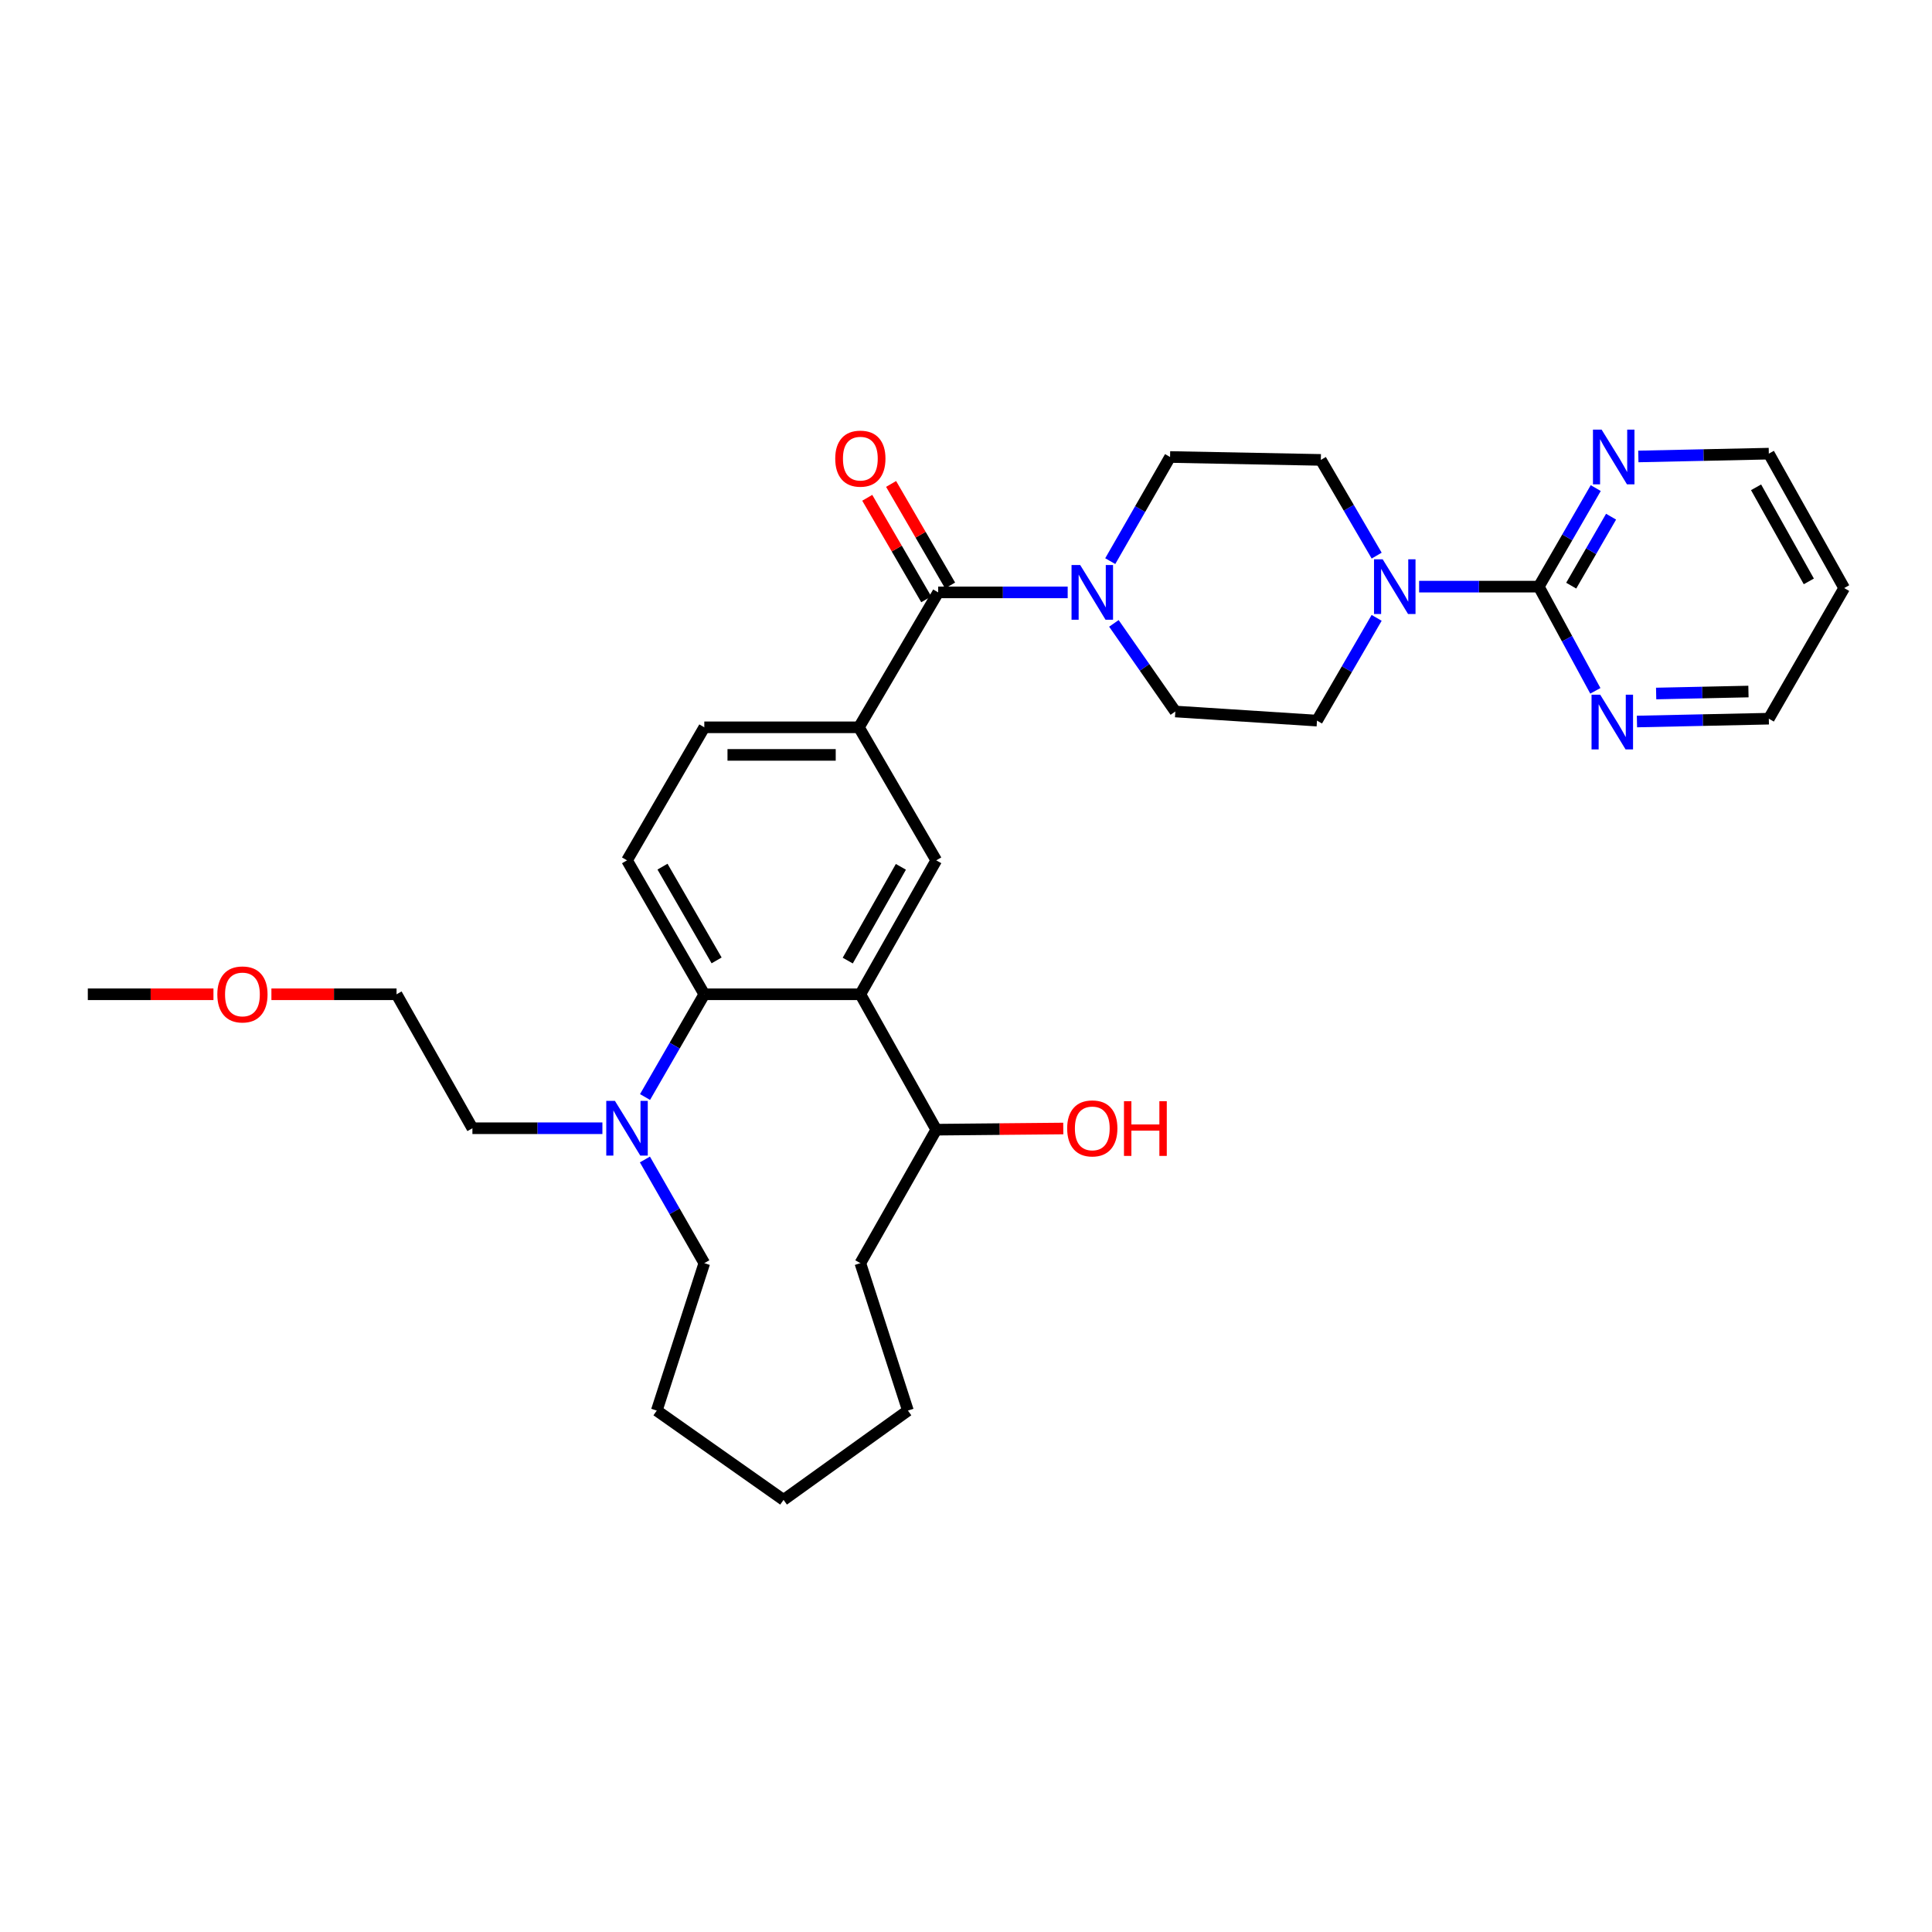 <?xml version='1.0' encoding='iso-8859-1'?>
<svg version='1.1' baseProfile='full'
              xmlns='http://www.w3.org/2000/svg'
                      xmlns:rdkit='http://www.rdkit.org/xml'
                      xmlns:xlink='http://www.w3.org/1999/xlink'
                  xml:space='preserve'
width='1000px' height='1000px' viewBox='0 0 1000 1000'>
<!-- END OF HEADER -->
<rect style='opacity:1.0;fill:#FFFFFF;stroke:none' width='1000' height='1000' x='0' y='0'> </rect>
<path class='bond-0' d='M 445.316,514.637 L 364.548,514.637' style='fill:none;fill-rule:evenodd;stroke:#000000;stroke-width:6px;stroke-linecap:butt;stroke-linejoin:miter;stroke-opacity:1' />
<path class='bond-5' d='M 445.316,514.637 L 484.606,445.313' style='fill:none;fill-rule:evenodd;stroke:#000000;stroke-width:6px;stroke-linecap:butt;stroke-linejoin:miter;stroke-opacity:1' />
<path class='bond-5' d='M 438.79,497.199 L 466.293,448.672' style='fill:none;fill-rule:evenodd;stroke:#000000;stroke-width:6px;stroke-linecap:butt;stroke-linejoin:miter;stroke-opacity:1' />
<path class='bond-16' d='M 445.316,514.637 L 484.606,584.723' style='fill:none;fill-rule:evenodd;stroke:#000000;stroke-width:6px;stroke-linecap:butt;stroke-linejoin:miter;stroke-opacity:1' />
<path class='bond-7' d='M 364.548,514.637 L 349.208,541.226' style='fill:none;fill-rule:evenodd;stroke:#000000;stroke-width:6px;stroke-linecap:butt;stroke-linejoin:miter;stroke-opacity:1' />
<path class='bond-7' d='M 349.208,541.226 L 333.868,567.816' style='fill:none;fill-rule:evenodd;stroke:#0000FF;stroke-width:6px;stroke-linecap:butt;stroke-linejoin:miter;stroke-opacity:1' />
<path class='bond-8' d='M 364.548,514.637 L 324.544,445.313' style='fill:none;fill-rule:evenodd;stroke:#000000;stroke-width:6px;stroke-linecap:butt;stroke-linejoin:miter;stroke-opacity:1' />
<path class='bond-8' d='M 370.912,497.103 L 342.909,448.576' style='fill:none;fill-rule:evenodd;stroke:#000000;stroke-width:6px;stroke-linecap:butt;stroke-linejoin:miter;stroke-opacity:1' />
<path class='bond-1' d='M 485.597,306.624 L 444.571,376.456' style='fill:none;fill-rule:evenodd;stroke:#000000;stroke-width:6px;stroke-linecap:butt;stroke-linejoin:miter;stroke-opacity:1' />
<path class='bond-3' d='M 485.597,306.624 L 519.115,306.624' style='fill:none;fill-rule:evenodd;stroke:#000000;stroke-width:6px;stroke-linecap:butt;stroke-linejoin:miter;stroke-opacity:1' />
<path class='bond-3' d='M 519.115,306.624 L 552.633,306.624' style='fill:none;fill-rule:evenodd;stroke:#0000FF;stroke-width:6px;stroke-linecap:butt;stroke-linejoin:miter;stroke-opacity:1' />
<path class='bond-17' d='M 491.769,303.038 L 476.499,276.762' style='fill:none;fill-rule:evenodd;stroke:#000000;stroke-width:6px;stroke-linecap:butt;stroke-linejoin:miter;stroke-opacity:1' />
<path class='bond-17' d='M 476.499,276.762 L 461.23,250.486' style='fill:none;fill-rule:evenodd;stroke:#FF0000;stroke-width:6px;stroke-linecap:butt;stroke-linejoin:miter;stroke-opacity:1' />
<path class='bond-17' d='M 479.426,310.211 L 464.156,283.935' style='fill:none;fill-rule:evenodd;stroke:#000000;stroke-width:6px;stroke-linecap:butt;stroke-linejoin:miter;stroke-opacity:1' />
<path class='bond-17' d='M 464.156,283.935 L 448.887,257.659' style='fill:none;fill-rule:evenodd;stroke:#FF0000;stroke-width:6px;stroke-linecap:butt;stroke-linejoin:miter;stroke-opacity:1' />
<path class='bond-2' d='M 796.474,303.642 L 765.504,303.642' style='fill:none;fill-rule:evenodd;stroke:#000000;stroke-width:6px;stroke-linecap:butt;stroke-linejoin:miter;stroke-opacity:1' />
<path class='bond-2' d='M 765.504,303.642 L 734.535,303.642' style='fill:none;fill-rule:evenodd;stroke:#0000FF;stroke-width:6px;stroke-linecap:butt;stroke-linejoin:miter;stroke-opacity:1' />
<path class='bond-9' d='M 796.474,303.642 L 811.213,278.139' style='fill:none;fill-rule:evenodd;stroke:#000000;stroke-width:6px;stroke-linecap:butt;stroke-linejoin:miter;stroke-opacity:1' />
<path class='bond-9' d='M 811.213,278.139 L 825.953,252.636' style='fill:none;fill-rule:evenodd;stroke:#0000FF;stroke-width:6px;stroke-linecap:butt;stroke-linejoin:miter;stroke-opacity:1' />
<path class='bond-9' d='M 813.256,303.135 L 823.573,285.283' style='fill:none;fill-rule:evenodd;stroke:#000000;stroke-width:6px;stroke-linecap:butt;stroke-linejoin:miter;stroke-opacity:1' />
<path class='bond-9' d='M 823.573,285.283 L 833.891,267.431' style='fill:none;fill-rule:evenodd;stroke:#0000FF;stroke-width:6px;stroke-linecap:butt;stroke-linejoin:miter;stroke-opacity:1' />
<path class='bond-10' d='M 796.474,303.642 L 811.112,330.608' style='fill:none;fill-rule:evenodd;stroke:#000000;stroke-width:6px;stroke-linecap:butt;stroke-linejoin:miter;stroke-opacity:1' />
<path class='bond-10' d='M 811.112,330.608 L 825.75,357.574' style='fill:none;fill-rule:evenodd;stroke:#0000FF;stroke-width:6px;stroke-linecap:butt;stroke-linejoin:miter;stroke-opacity:1' />
<path class='bond-11' d='M 576.55,322.663 L 592.451,345.467' style='fill:none;fill-rule:evenodd;stroke:#0000FF;stroke-width:6px;stroke-linecap:butt;stroke-linejoin:miter;stroke-opacity:1' />
<path class='bond-11' d='M 592.451,345.467 L 608.352,368.272' style='fill:none;fill-rule:evenodd;stroke:#000000;stroke-width:6px;stroke-linecap:butt;stroke-linejoin:miter;stroke-opacity:1' />
<path class='bond-12' d='M 574.661,290.444 L 590.143,263.491' style='fill:none;fill-rule:evenodd;stroke:#0000FF;stroke-width:6px;stroke-linecap:butt;stroke-linejoin:miter;stroke-opacity:1' />
<path class='bond-12' d='M 590.143,263.491 L 605.624,236.539' style='fill:none;fill-rule:evenodd;stroke:#000000;stroke-width:6px;stroke-linecap:butt;stroke-linejoin:miter;stroke-opacity:1' />
<path class='bond-4' d='M 712.563,287.584 L 698.114,262.815' style='fill:none;fill-rule:evenodd;stroke:#0000FF;stroke-width:6px;stroke-linecap:butt;stroke-linejoin:miter;stroke-opacity:1' />
<path class='bond-4' d='M 698.114,262.815 L 683.665,238.046' style='fill:none;fill-rule:evenodd;stroke:#000000;stroke-width:6px;stroke-linecap:butt;stroke-linejoin:miter;stroke-opacity:1' />
<path class='bond-33' d='M 712.547,319.807 L 697.111,346.399' style='fill:none;fill-rule:evenodd;stroke:#0000FF;stroke-width:6px;stroke-linecap:butt;stroke-linejoin:miter;stroke-opacity:1' />
<path class='bond-33' d='M 697.111,346.399 L 681.674,372.991' style='fill:none;fill-rule:evenodd;stroke:#000000;stroke-width:6px;stroke-linecap:butt;stroke-linejoin:miter;stroke-opacity:1' />
<path class='bond-6' d='M 484.606,445.313 L 444.571,376.456' style='fill:none;fill-rule:evenodd;stroke:#000000;stroke-width:6px;stroke-linecap:butt;stroke-linejoin:miter;stroke-opacity:1' />
<path class='bond-13' d='M 444.571,376.456 L 364.548,376.456' style='fill:none;fill-rule:evenodd;stroke:#000000;stroke-width:6px;stroke-linecap:butt;stroke-linejoin:miter;stroke-opacity:1' />
<path class='bond-13' d='M 432.567,390.732 L 376.551,390.732' style='fill:none;fill-rule:evenodd;stroke:#000000;stroke-width:6px;stroke-linecap:butt;stroke-linejoin:miter;stroke-opacity:1' />
<path class='bond-19' d='M 311.803,583.977 L 278.162,583.977' style='fill:none;fill-rule:evenodd;stroke:#0000FF;stroke-width:6px;stroke-linecap:butt;stroke-linejoin:miter;stroke-opacity:1' />
<path class='bond-19' d='M 278.162,583.977 L 244.521,583.977' style='fill:none;fill-rule:evenodd;stroke:#000000;stroke-width:6px;stroke-linecap:butt;stroke-linejoin:miter;stroke-opacity:1' />
<path class='bond-20' d='M 333.808,600.149 L 349.178,626.979' style='fill:none;fill-rule:evenodd;stroke:#0000FF;stroke-width:6px;stroke-linecap:butt;stroke-linejoin:miter;stroke-opacity:1' />
<path class='bond-20' d='M 349.178,626.979 L 364.548,653.809' style='fill:none;fill-rule:evenodd;stroke:#000000;stroke-width:6px;stroke-linecap:butt;stroke-linejoin:miter;stroke-opacity:1' />
<path class='bond-31' d='M 324.544,445.313 L 364.548,376.456' style='fill:none;fill-rule:evenodd;stroke:#000000;stroke-width:6px;stroke-linecap:butt;stroke-linejoin:miter;stroke-opacity:1' />
<path class='bond-22' d='M 848.004,236.264 L 881.773,235.537' style='fill:none;fill-rule:evenodd;stroke:#0000FF;stroke-width:6px;stroke-linecap:butt;stroke-linejoin:miter;stroke-opacity:1' />
<path class='bond-22' d='M 881.773,235.537 L 915.541,234.81' style='fill:none;fill-rule:evenodd;stroke:#000000;stroke-width:6px;stroke-linecap:butt;stroke-linejoin:miter;stroke-opacity:1' />
<path class='bond-23' d='M 847.285,373.454 L 881.413,372.723' style='fill:none;fill-rule:evenodd;stroke:#0000FF;stroke-width:6px;stroke-linecap:butt;stroke-linejoin:miter;stroke-opacity:1' />
<path class='bond-23' d='M 881.413,372.723 L 915.541,371.991' style='fill:none;fill-rule:evenodd;stroke:#000000;stroke-width:6px;stroke-linecap:butt;stroke-linejoin:miter;stroke-opacity:1' />
<path class='bond-23' d='M 857.217,358.963 L 881.107,358.45' style='fill:none;fill-rule:evenodd;stroke:#0000FF;stroke-width:6px;stroke-linecap:butt;stroke-linejoin:miter;stroke-opacity:1' />
<path class='bond-23' d='M 881.107,358.45 L 904.997,357.938' style='fill:none;fill-rule:evenodd;stroke:#000000;stroke-width:6px;stroke-linecap:butt;stroke-linejoin:miter;stroke-opacity:1' />
<path class='bond-14' d='M 608.352,368.272 L 681.674,372.991' style='fill:none;fill-rule:evenodd;stroke:#000000;stroke-width:6px;stroke-linecap:butt;stroke-linejoin:miter;stroke-opacity:1' />
<path class='bond-15' d='M 605.624,236.539 L 683.665,238.046' style='fill:none;fill-rule:evenodd;stroke:#000000;stroke-width:6px;stroke-linecap:butt;stroke-linejoin:miter;stroke-opacity:1' />
<path class='bond-18' d='M 484.606,584.723 L 517.477,584.419' style='fill:none;fill-rule:evenodd;stroke:#000000;stroke-width:6px;stroke-linecap:butt;stroke-linejoin:miter;stroke-opacity:1' />
<path class='bond-18' d='M 517.477,584.419 L 550.348,584.116' style='fill:none;fill-rule:evenodd;stroke:#FF0000;stroke-width:6px;stroke-linecap:butt;stroke-linejoin:miter;stroke-opacity:1' />
<path class='bond-25' d='M 484.606,584.723 L 445.316,653.809' style='fill:none;fill-rule:evenodd;stroke:#000000;stroke-width:6px;stroke-linecap:butt;stroke-linejoin:miter;stroke-opacity:1' />
<path class='bond-26' d='M 244.521,583.977 L 205.255,514.637' style='fill:none;fill-rule:evenodd;stroke:#000000;stroke-width:6px;stroke-linecap:butt;stroke-linejoin:miter;stroke-opacity:1' />
<path class='bond-28' d='M 364.548,653.809 L 339.946,730.112' style='fill:none;fill-rule:evenodd;stroke:#000000;stroke-width:6px;stroke-linecap:butt;stroke-linejoin:miter;stroke-opacity:1' />
<path class='bond-21' d='M 954.545,304.38 L 915.541,371.991' style='fill:none;fill-rule:evenodd;stroke:#000000;stroke-width:6px;stroke-linecap:butt;stroke-linejoin:miter;stroke-opacity:1' />
<path class='bond-34' d='M 954.545,304.38 L 915.541,234.81' style='fill:none;fill-rule:evenodd;stroke:#000000;stroke-width:6px;stroke-linecap:butt;stroke-linejoin:miter;stroke-opacity:1' />
<path class='bond-34' d='M 936.243,300.926 L 908.94,252.227' style='fill:none;fill-rule:evenodd;stroke:#000000;stroke-width:6px;stroke-linecap:butt;stroke-linejoin:miter;stroke-opacity:1' />
<path class='bond-24' d='M 140.48,514.637 L 172.867,514.637' style='fill:none;fill-rule:evenodd;stroke:#FF0000;stroke-width:6px;stroke-linecap:butt;stroke-linejoin:miter;stroke-opacity:1' />
<path class='bond-24' d='M 172.867,514.637 L 205.255,514.637' style='fill:none;fill-rule:evenodd;stroke:#000000;stroke-width:6px;stroke-linecap:butt;stroke-linejoin:miter;stroke-opacity:1' />
<path class='bond-27' d='M 110.485,514.637 L 77.97,514.637' style='fill:none;fill-rule:evenodd;stroke:#FF0000;stroke-width:6px;stroke-linecap:butt;stroke-linejoin:miter;stroke-opacity:1' />
<path class='bond-27' d='M 77.97,514.637 L 45.455,514.637' style='fill:none;fill-rule:evenodd;stroke:#000000;stroke-width:6px;stroke-linecap:butt;stroke-linejoin:miter;stroke-opacity:1' />
<path class='bond-29' d='M 445.316,653.809 L 469.942,730.112' style='fill:none;fill-rule:evenodd;stroke:#000000;stroke-width:6px;stroke-linecap:butt;stroke-linejoin:miter;stroke-opacity:1' />
<path class='bond-32' d='M 339.946,730.112 L 405.566,776.334' style='fill:none;fill-rule:evenodd;stroke:#000000;stroke-width:6px;stroke-linecap:butt;stroke-linejoin:miter;stroke-opacity:1' />
<path class='bond-30' d='M 469.942,730.112 L 405.566,776.334' style='fill:none;fill-rule:evenodd;stroke:#000000;stroke-width:6px;stroke-linecap:butt;stroke-linejoin:miter;stroke-opacity:1' />
<path  class='atom-4' d='M 559.107 292.464
L 568.387 307.464
Q 569.307 308.944, 570.787 311.624
Q 572.267 314.304, 572.347 314.464
L 572.347 292.464
L 576.107 292.464
L 576.107 320.784
L 572.227 320.784
L 562.267 304.384
Q 561.107 302.464, 559.867 300.264
Q 558.667 298.064, 558.307 297.384
L 558.307 320.784
L 554.627 320.784
L 554.627 292.464
L 559.107 292.464
' fill='#0000FF'/>
<path  class='atom-5' d='M 715.671 289.482
L 724.951 304.482
Q 725.871 305.962, 727.351 308.642
Q 728.831 311.322, 728.911 311.482
L 728.911 289.482
L 732.671 289.482
L 732.671 317.802
L 728.791 317.802
L 718.831 301.402
Q 717.671 299.482, 716.431 297.282
Q 715.231 295.082, 714.871 294.402
L 714.871 317.802
L 711.191 317.802
L 711.191 289.482
L 715.671 289.482
' fill='#0000FF'/>
<path  class='atom-8' d='M 318.284 569.817
L 327.564 584.817
Q 328.484 586.297, 329.964 588.977
Q 331.444 591.657, 331.524 591.817
L 331.524 569.817
L 335.284 569.817
L 335.284 598.137
L 331.404 598.137
L 321.444 581.737
Q 320.284 579.817, 319.044 577.617
Q 317.844 575.417, 317.484 574.737
L 317.484 598.137
L 313.804 598.137
L 313.804 569.817
L 318.284 569.817
' fill='#0000FF'/>
<path  class='atom-10' d='M 828.996 222.379
L 838.276 237.379
Q 839.196 238.859, 840.676 241.539
Q 842.156 244.219, 842.236 244.379
L 842.236 222.379
L 845.996 222.379
L 845.996 250.699
L 842.116 250.699
L 832.156 234.299
Q 830.996 232.379, 829.756 230.179
Q 828.556 227.979, 828.196 227.299
L 828.196 250.699
L 824.516 250.699
L 824.516 222.379
L 828.996 222.379
' fill='#0000FF'/>
<path  class='atom-11' d='M 828.259 359.568
L 837.539 374.568
Q 838.459 376.048, 839.939 378.728
Q 841.419 381.408, 841.499 381.568
L 841.499 359.568
L 845.259 359.568
L 845.259 387.888
L 841.379 387.888
L 831.419 371.488
Q 830.259 369.568, 829.019 367.368
Q 827.819 365.168, 827.459 364.488
L 827.459 387.888
L 823.779 387.888
L 823.779 359.568
L 828.259 359.568
' fill='#0000FF'/>
<path  class='atom-18' d='M 432.316 237.388
Q 432.316 230.588, 435.676 226.788
Q 439.036 222.988, 445.316 222.988
Q 451.596 222.988, 454.956 226.788
Q 458.316 230.588, 458.316 237.388
Q 458.316 244.268, 454.916 248.188
Q 451.516 252.068, 445.316 252.068
Q 439.076 252.068, 435.676 248.188
Q 432.316 244.308, 432.316 237.388
M 445.316 248.868
Q 449.636 248.868, 451.956 245.988
Q 454.316 243.068, 454.316 237.388
Q 454.316 231.828, 451.956 229.028
Q 449.636 226.188, 445.316 226.188
Q 440.996 226.188, 438.636 228.988
Q 436.316 231.788, 436.316 237.388
Q 436.316 243.108, 438.636 245.988
Q 440.996 248.868, 445.316 248.868
' fill='#FF0000'/>
<path  class='atom-19' d='M 552.367 584.057
Q 552.367 577.257, 555.727 573.457
Q 559.087 569.657, 565.367 569.657
Q 571.647 569.657, 575.007 573.457
Q 578.367 577.257, 578.367 584.057
Q 578.367 590.937, 574.967 594.857
Q 571.567 598.737, 565.367 598.737
Q 559.127 598.737, 555.727 594.857
Q 552.367 590.977, 552.367 584.057
M 565.367 595.537
Q 569.687 595.537, 572.007 592.657
Q 574.367 589.737, 574.367 584.057
Q 574.367 578.497, 572.007 575.697
Q 569.687 572.857, 565.367 572.857
Q 561.047 572.857, 558.687 575.657
Q 556.367 578.457, 556.367 584.057
Q 556.367 589.777, 558.687 592.657
Q 561.047 595.537, 565.367 595.537
' fill='#FF0000'/>
<path  class='atom-19' d='M 581.767 569.977
L 585.607 569.977
L 585.607 582.017
L 600.087 582.017
L 600.087 569.977
L 603.927 569.977
L 603.927 598.297
L 600.087 598.297
L 600.087 585.217
L 585.607 585.217
L 585.607 598.297
L 581.767 598.297
L 581.767 569.977
' fill='#FF0000'/>
<path  class='atom-25' d='M 112.486 514.717
Q 112.486 507.917, 115.846 504.117
Q 119.206 500.317, 125.486 500.317
Q 131.766 500.317, 135.126 504.117
Q 138.486 507.917, 138.486 514.717
Q 138.486 521.597, 135.086 525.517
Q 131.686 529.397, 125.486 529.397
Q 119.246 529.397, 115.846 525.517
Q 112.486 521.637, 112.486 514.717
M 125.486 526.197
Q 129.806 526.197, 132.126 523.317
Q 134.486 520.397, 134.486 514.717
Q 134.486 509.157, 132.126 506.357
Q 129.806 503.517, 125.486 503.517
Q 121.166 503.517, 118.806 506.317
Q 116.486 509.117, 116.486 514.717
Q 116.486 520.437, 118.806 523.317
Q 121.166 526.197, 125.486 526.197
' fill='#FF0000'/>
</svg>
